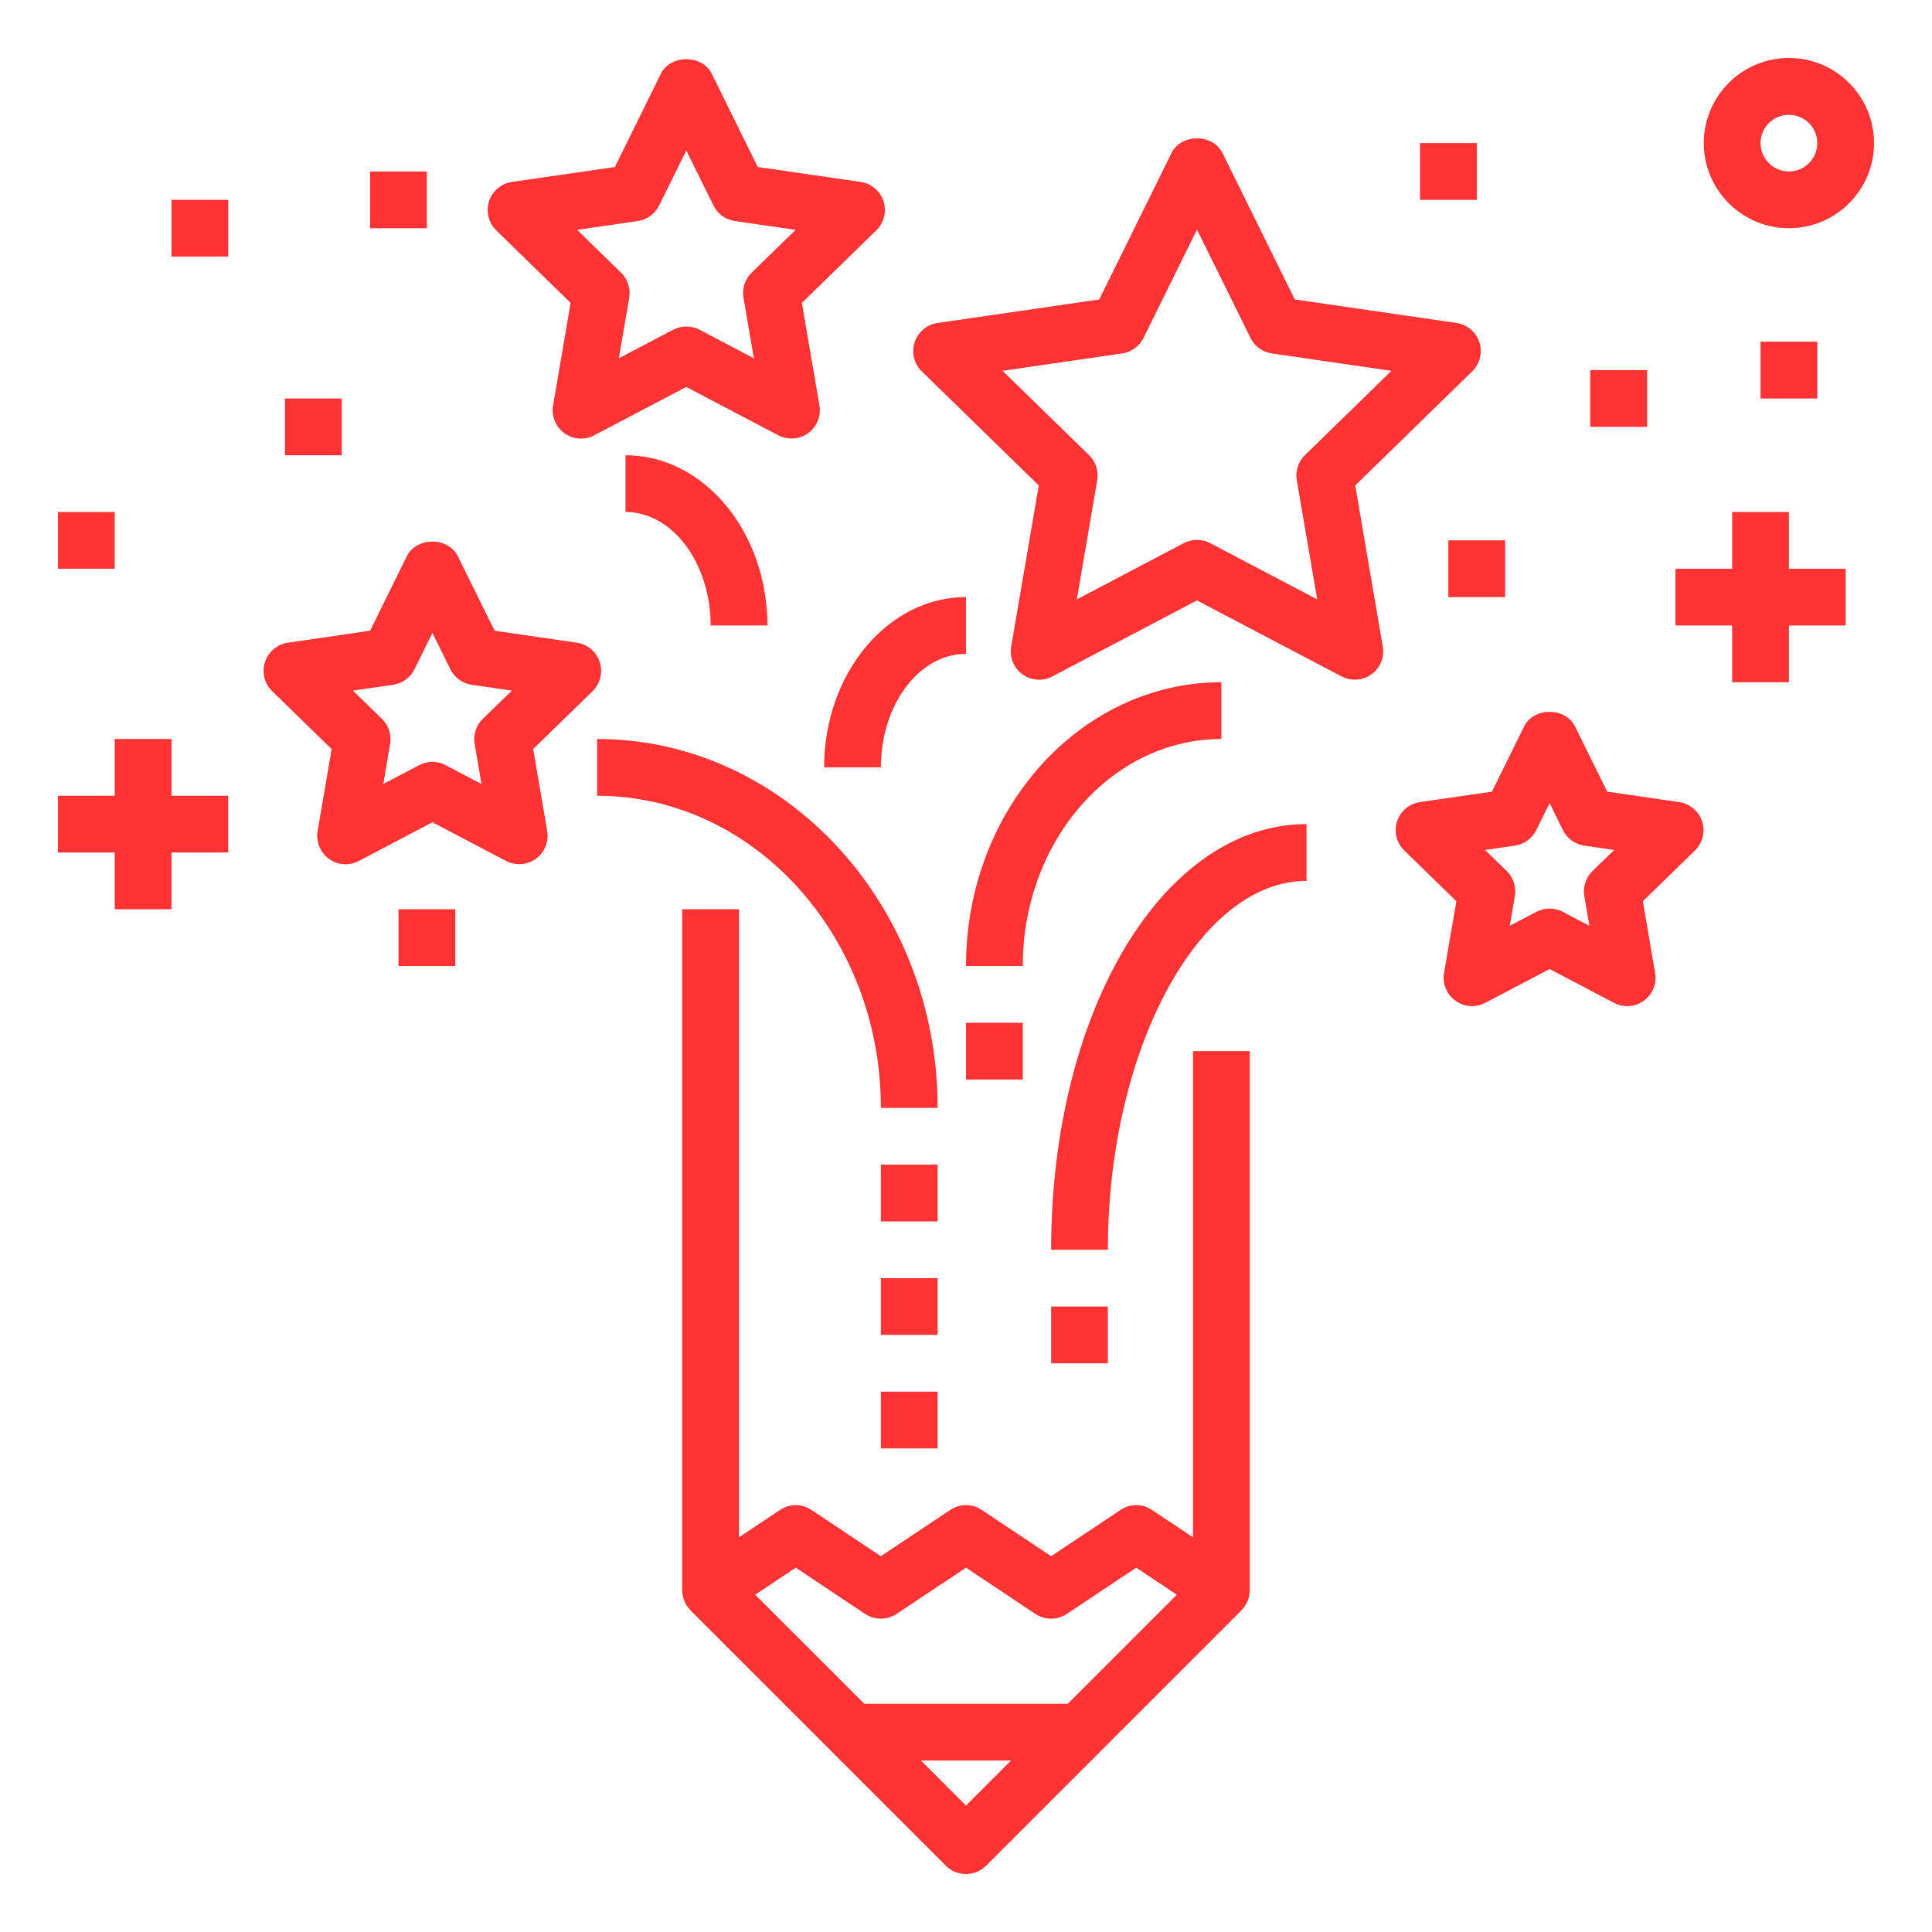 <?xml version="1.0" encoding="utf-8"?>
<!-- Generator: Adobe Illustrator 16.0.0, SVG Export Plug-In . SVG Version: 6.00 Build 0)  -->
<!DOCTYPE svg PUBLIC "-//W3C//DTD SVG 1.1//EN" "http://www.w3.org/Graphics/SVG/1.1/DTD/svg11.dtd">
<svg version="1.1" id="Capa_1" xmlns="http://www.w3.org/2000/svg" xmlns:xlink="http://www.w3.org/1999/xlink" x="0px" y="0px"
	 width="50px" height="50px" viewBox="225 225 50 50" enable-background="new 225 225 50 50" xml:space="preserve">
<g>
	<g id="creativity-idea-pencil-school-stars_1_">
		<path fill="#FF3333" d="M255.875,264.785l-1.062-0.708c-0.247-0.166-0.567-0.166-0.813,0l-1.797,1.197l-1.796-1.197
			c-0.247-0.166-0.567-0.166-0.813,0l-1.797,1.197l-1.796-1.197c-0.247-0.166-0.567-0.166-0.813,0l-1.063,0.708v-16.254h-1.469
			v17.625c0,0.198,0.08,0.383,0.217,0.519l-0.002,0.002l6.609,6.609c0.143,0.143,0.331,0.214,0.519,0.214s0.376-0.071,0.52-0.214
			l6.609-6.609l-0.002-0.002c0.137-0.136,0.217-0.32,0.217-0.519v-13.953h-1.469V264.785z M245.594,265.571l1.796,1.197
			c0.247,0.164,0.567,0.164,0.813,0l1.797-1.197l1.796,1.197c0.247,0.164,0.567,0.164,0.813,0l1.797-1.197l1.05,0.7l-2.822,2.822
			h-5.267l-2.823-2.822L245.594,265.571z M250,271.728l-1.165-1.165h2.33L250,271.728z"/>
		<path fill="#FF3333" d="M240.521,242.133c-0.086-0.266-0.316-0.46-0.593-0.5l-2.128-0.31l-0.953-1.93
			c-0.247-0.502-1.07-0.502-1.317,0l-0.952,1.93l-2.128,0.31c-0.276,0.041-0.506,0.234-0.593,0.5
			c-0.086,0.266-0.016,0.557,0.185,0.752l1.541,1.501l-0.363,2.121c-0.047,0.275,0.066,0.554,0.292,0.719
			c0.228,0.166,0.528,0.187,0.775,0.055l1.904-1.001l1.904,1.001c0.108,0.057,0.226,0.084,0.342,0.084
			c0.152,0,0.303-0.047,0.432-0.14c0.226-0.166,0.339-0.444,0.292-0.719l-0.363-2.121l1.541-1.501
			C240.535,242.69,240.607,242.398,240.521,242.133z M237.494,243.605c-0.173,0.168-0.251,0.412-0.21,0.649l0.177,1.036
			l-0.929-0.488c-0.107-0.057-0.225-0.085-0.342-0.085s-0.234,0.029-0.342,0.085l-0.929,0.488l0.177-1.036
			c0.041-0.237-0.039-0.481-0.211-0.649l-0.751-0.732l1.039-0.151c0.239-0.034,0.446-0.186,0.553-0.401l0.465-0.941l0.465,0.941
			c0.107,0.216,0.313,0.367,0.553,0.401l1.039,0.151L237.494,243.605z"/>
		<path fill="#FF3333" d="M239.768,232.84l-0.454,2.652c-0.047,0.275,0.066,0.554,0.292,0.719c0.228,0.165,0.527,0.186,0.773,0.054
			l2.381-1.251l2.381,1.251c0.107,0.057,0.226,0.084,0.342,0.084c0.152,0,0.303-0.047,0.432-0.139
			c0.226-0.166,0.338-0.444,0.292-0.719l-0.455-2.652l1.927-1.878c0.2-0.195,0.272-0.487,0.187-0.753
			c-0.087-0.266-0.316-0.459-0.594-0.5l-2.661-0.386l-1.191-2.413c-0.247-0.503-1.07-0.503-1.317,0l-1.19,2.413l-2.663,0.386
			c-0.276,0.041-0.506,0.234-0.593,0.5c-0.086,0.266-0.014,0.558,0.186,0.753L239.768,232.84z M241.505,230.72
			c0.239-0.034,0.446-0.185,0.553-0.401l0.703-1.424l0.704,1.424c0.107,0.217,0.313,0.367,0.553,0.401l1.572,0.229l-1.138,1.108
			c-0.172,0.168-0.251,0.412-0.21,0.65l0.268,1.566l-1.405-0.739c-0.107-0.056-0.225-0.084-0.343-0.084
			c-0.117,0-0.234,0.028-0.342,0.084l-1.405,0.739l0.269-1.566c0.041-0.238-0.038-0.481-0.211-0.65l-1.138-1.108L241.505,230.72z"/>
		<path fill="#FF3333" d="M260.073,237.563l3.028-2.953c0.199-0.195,0.271-0.487,0.186-0.752c-0.087-0.266-0.317-0.46-0.594-0.5
			l-4.184-0.608l-1.873-3.792c-0.246-0.503-1.069-0.503-1.316,0l-1.871,3.792l-4.186,0.609c-0.276,0.04-0.506,0.233-0.593,0.5
			c-0.086,0.265-0.014,0.558,0.186,0.752l3.028,2.952l-0.715,4.169c-0.047,0.275,0.066,0.554,0.291,0.718
			c0.228,0.165,0.528,0.187,0.774,0.056l3.743-1.968l3.743,1.968c0.107,0.056,0.226,0.084,0.343,0.084
			c0.151,0,0.303-0.047,0.431-0.14c0.227-0.165,0.34-0.443,0.292-0.718L260.073,237.563z M258.771,236.78
			c-0.172,0.168-0.252,0.412-0.21,0.649l0.528,3.083l-2.769-1.455c-0.106-0.057-0.225-0.084-0.342-0.084
			c-0.118,0-0.234,0.028-0.343,0.084l-2.767,1.455l0.528-3.083c0.041-0.237-0.038-0.481-0.211-0.649l-2.239-2.183l3.094-0.45
			c0.24-0.035,0.445-0.185,0.554-0.402l1.384-2.803l1.385,2.803c0.106,0.217,0.313,0.367,0.553,0.402l3.094,0.45L258.771,236.78z"/>
		<path fill="#FF3333" d="M268.456,245.758l-1.862-0.27l-0.833-1.688c-0.247-0.503-1.07-0.503-1.317,0l-0.833,1.688l-1.862,0.27
			c-0.276,0.041-0.506,0.234-0.593,0.5c-0.086,0.266-0.015,0.558,0.186,0.752l1.349,1.314l-0.319,1.855
			c-0.046,0.275,0.066,0.554,0.292,0.718c0.128,0.093,0.279,0.141,0.432,0.141c0.117,0,0.234-0.028,0.342-0.084l1.666-0.876
			l1.666,0.876c0.247,0.13,0.547,0.108,0.773-0.056c0.227-0.165,0.339-0.443,0.291-0.719l-0.317-1.855l1.348-1.314
			c0.2-0.196,0.271-0.487,0.186-0.752S268.732,245.798,268.456,245.758z M266.214,247.542c-0.173,0.168-0.253,0.412-0.212,0.65
			l0.132,0.769l-0.688-0.363c-0.107-0.055-0.226-0.084-0.343-0.084s-0.234,0.029-0.343,0.084l-0.689,0.363l0.133-0.769
			c0.041-0.238-0.039-0.482-0.211-0.65l-0.56-0.545l0.772-0.112c0.239-0.035,0.446-0.185,0.553-0.402l0.346-0.699l0.345,0.699
			c0.108,0.217,0.314,0.367,0.554,0.402l0.772,0.112L266.214,247.542z"/>
		<path fill="#FF3333" d="M247.797,253.672h1.469c0-5.263-3.953-9.547-8.813-9.547v1.469
			C244.503,245.594,247.797,249.218,247.797,253.672z"/>
		<path fill="#FF3333" d="M252.203,257.344h1.469c0-5.175,2.354-9.547,5.141-9.547v-1.469
			C255.106,246.328,252.203,251.168,252.203,257.344z"/>
		<path fill="#FF3333" d="M246.328,244.859h1.469c0-1.62,0.989-2.938,2.203-2.938v-1.469
			C247.976,240.453,246.328,242.43,246.328,244.859z"/>
		<path fill="#FF3333" d="M241.188,238.25c1.214,0,2.203,1.318,2.203,2.938h1.469c0-2.43-1.647-4.406-3.672-4.406V238.25z"/>
		<path fill="#FF3333" d="M256.609,244.125v-1.469c-3.646,0-6.609,3.294-6.609,7.344h1.469
			C251.469,246.761,253.775,244.125,256.609,244.125z"/>
		<rect x="252.203" y="258.813" fill="#FF3333" width="1.469" height="1.469"/>
		<rect x="250" y="251.469" fill="#FF3333" width="1.469" height="1.469"/>
		<rect x="247.797" y="255.141" fill="#FF3333" width="1.469" height="1.469"/>
		<rect x="247.797" y="258.078" fill="#FF3333" width="1.469" height="1.469"/>
		<rect x="247.797" y="261.016" fill="#FF3333" width="1.469" height="1.469"/>
		<rect x="235.313" y="248.531" fill="#FF3333" width="1.469" height="1.469"/>
		<rect x="226.5" y="238.25" fill="#FF3333" width="1.469" height="1.469"/>
		<rect x="232.375" y="235.313" fill="#FF3333" width="1.469" height="1.469"/>
		<rect x="262.484" y="238.984" fill="#FF3333" width="1.469" height="1.469"/>
		<rect x="270.563" y="233.844" fill="#FF3333" width="1.469" height="1.469"/>
		<rect x="229.438" y="230.172" fill="#FF3333" width="1.469" height="1.469"/>
		<rect x="234.578" y="229.438" fill="#FF3333" width="1.469" height="1.469"/>
		<rect x="261.75" y="228.703" fill="#FF3333" width="1.469" height="1.469"/>
		<rect x="266.156" y="234.578" fill="#FF3333" width="1.469" height="1.469"/>
		<polygon fill="#FF3333" points="229.438,244.125 227.969,244.125 227.969,245.594 226.5,245.594 226.5,247.063 227.969,247.063 
			227.969,248.531 229.438,248.531 229.438,247.063 230.906,247.063 230.906,245.594 229.438,245.594 		"/>
		<polygon fill="#FF3333" points="271.297,238.25 269.828,238.25 269.828,239.719 268.359,239.719 268.359,241.188 269.828,241.188 
			269.828,242.656 271.297,242.656 271.297,241.188 272.766,241.188 272.766,239.719 271.297,239.719 		"/>
		<path fill="#FF3333" d="M271.297,226.5c-1.215,0-2.203,0.989-2.203,2.203c0,1.215,0.988,2.203,2.203,2.203
			s2.203-0.988,2.203-2.203C273.5,227.489,272.512,226.5,271.297,226.5z M271.297,229.438c-0.405,0-0.734-0.329-0.734-0.734
			s0.329-0.734,0.734-0.734s0.734,0.329,0.734,0.734S271.702,229.438,271.297,229.438z"/>
	</g>
</g>
</svg>
